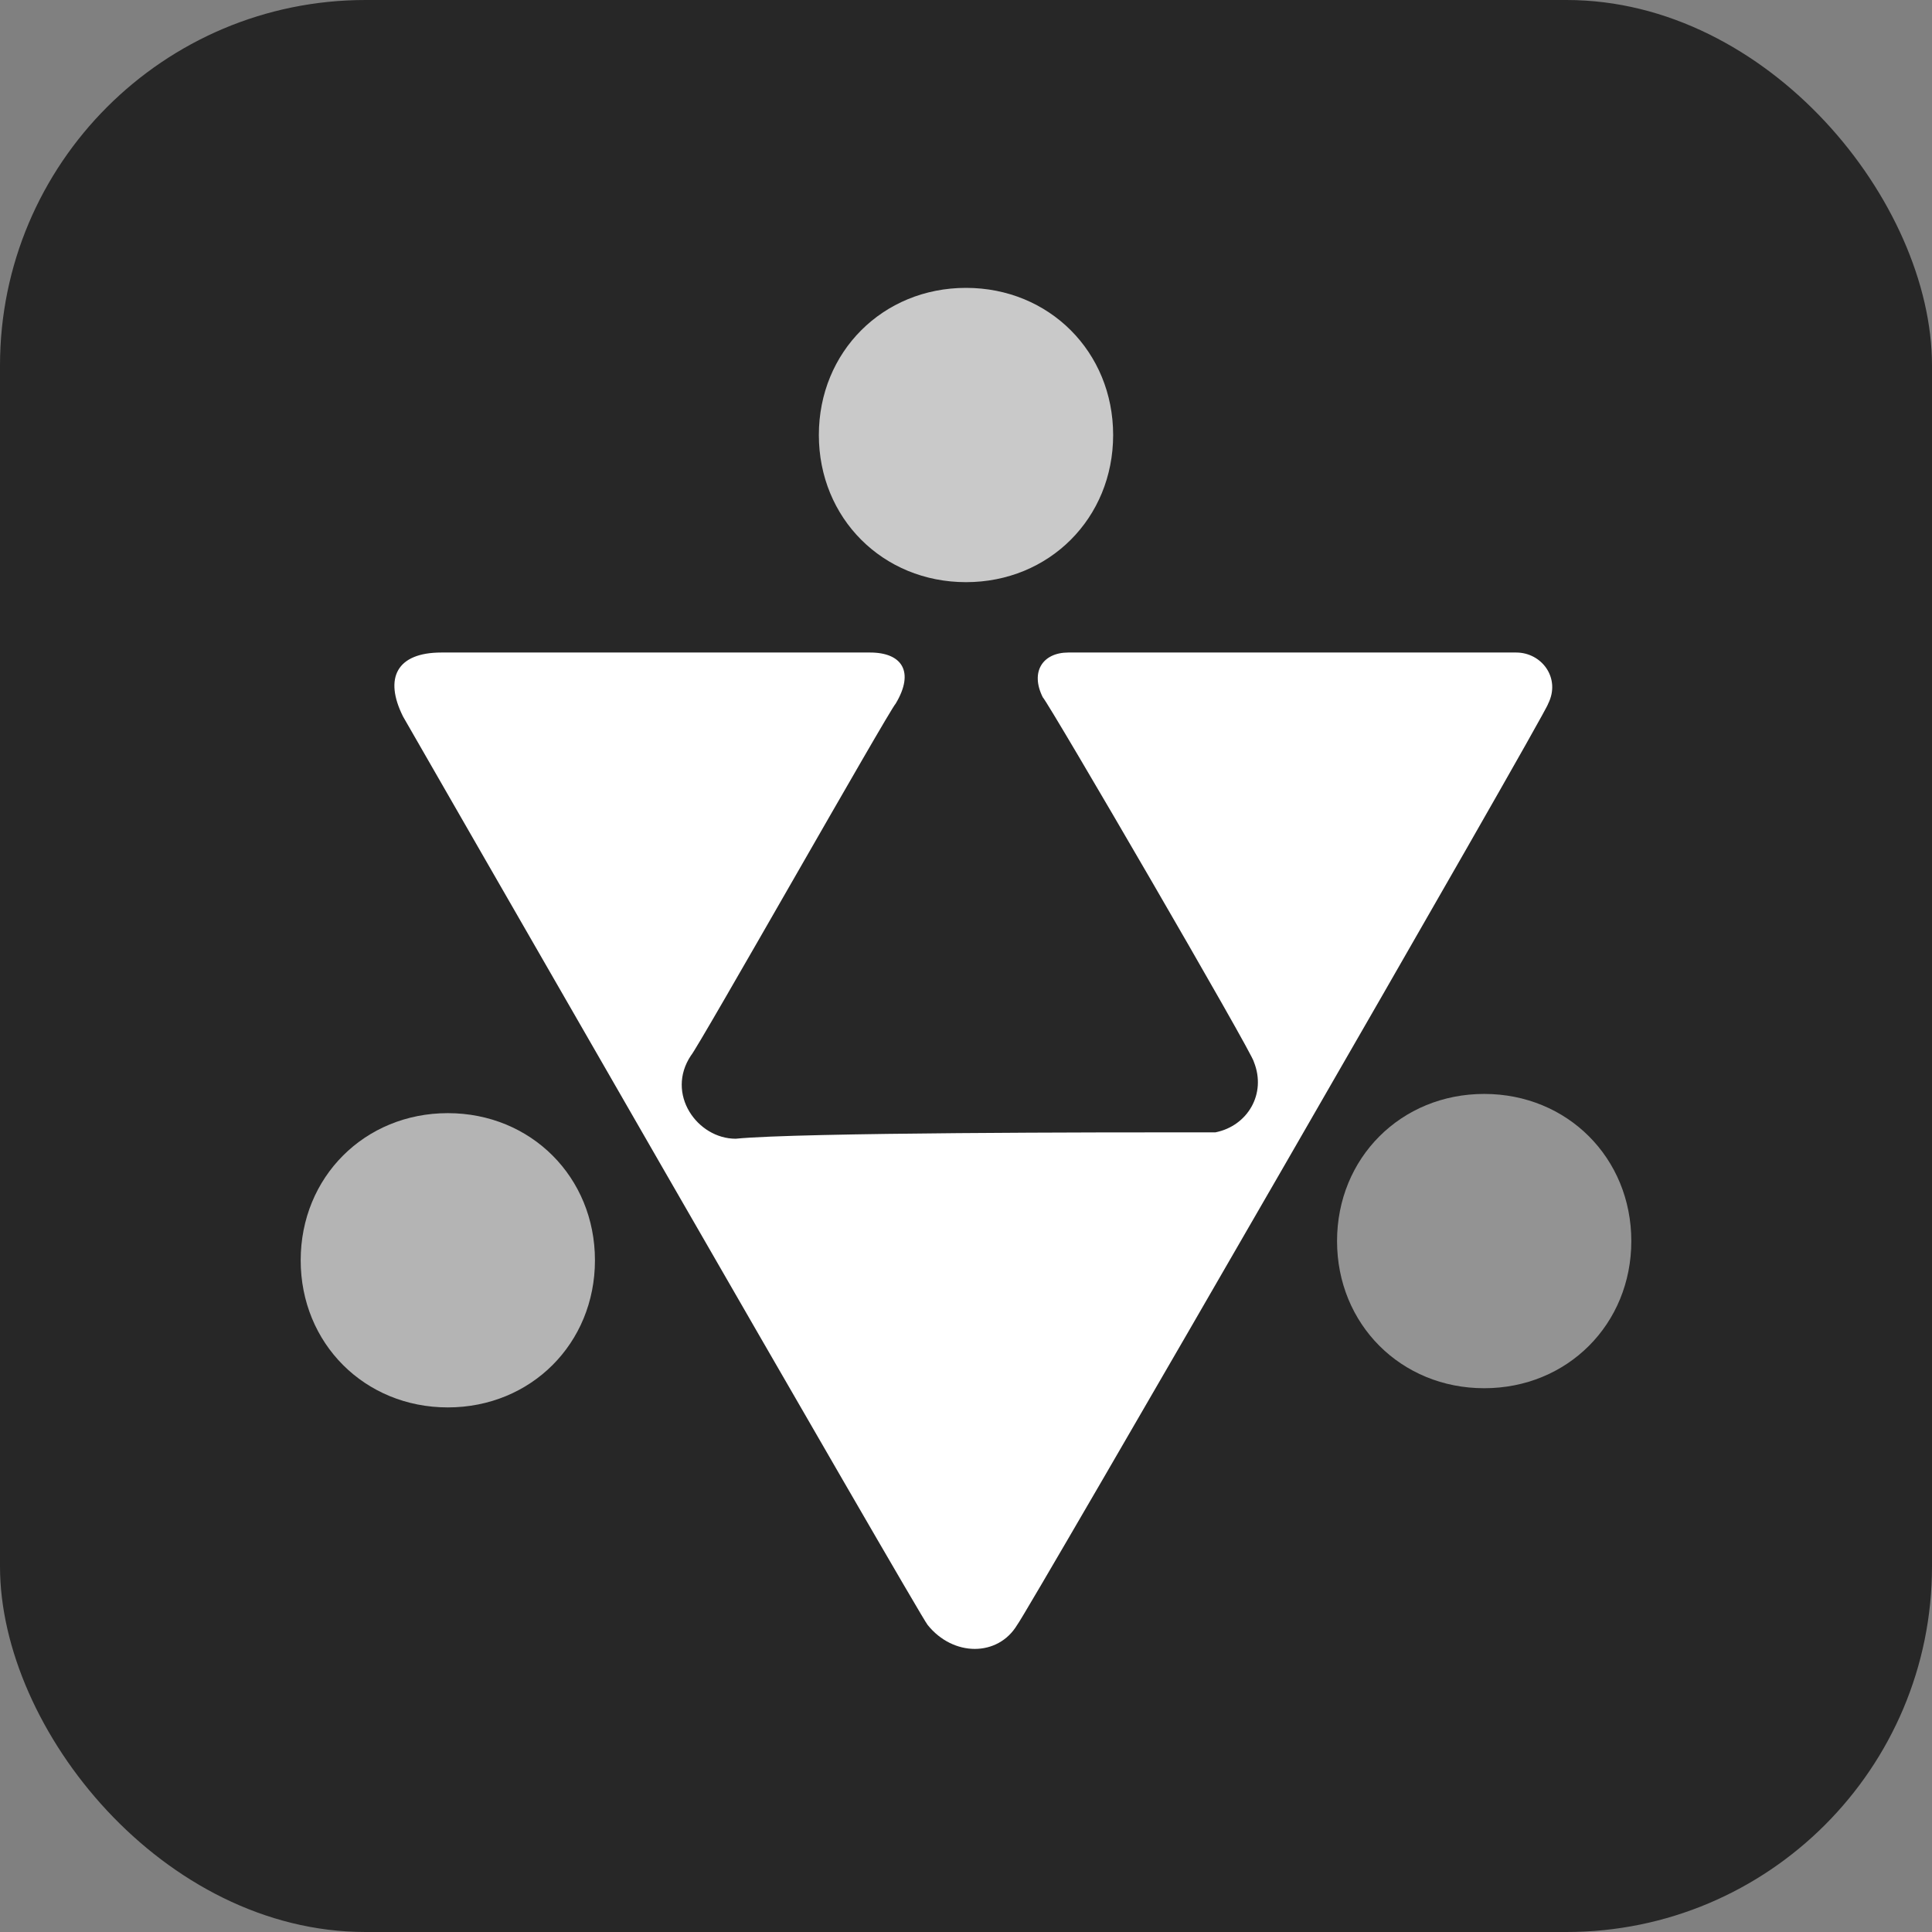 <svg xmlns="http://www.w3.org/2000/svg" width="74" height="74" viewBox="0 0 74 74" fill="none"><rect x="0" y="0" width="74" height="74" fill="#808080" stroke="none"/><rect width="74" height="74" rx="14" fill="#272727"></rect><path d="M45.576 43.371C45.821 43.371 46.066 43.371 46.556 43.371C47.782 43.126 48.517 41.9 48.027 40.675C48.027 40.43 40.186 26.953 39.941 26.708C39.45 25.728 39.941 24.993 40.921 24.993C42.636 24.993 57.828 24.993 58.073 24.993C59.053 24.993 59.788 25.973 59.298 26.953C59.298 27.198 39.206 61.993 38.96 62.238C38.225 63.463 36.51 63.463 35.53 62.238C35.285 61.993 15.437 27.444 15.437 27.444C14.702 25.973 15.192 24.993 16.907 24.993C22.298 24.993 33.325 24.993 33.325 24.993C34.55 24.993 35.04 25.728 34.305 26.953C34.06 27.198 26.709 40.185 26.464 40.43C25.484 41.9 26.709 43.616 28.179 43.616C30.629 43.371 42.636 43.371 45.576 43.371Z" fill="white"></path><path opacity="0.65" d="M11.517 48.272C11.517 45.086 13.967 42.636 17.152 42.636C20.338 42.636 22.788 45.086 22.788 48.272C22.788 51.457 20.338 53.907 17.152 53.907C13.967 53.907 11.517 51.457 11.517 48.272Z" fill="white"></path><path opacity="0.5" d="M62.483 47.536C62.483 50.722 60.033 53.172 56.848 53.172C53.662 53.172 51.212 50.722 51.212 47.536C51.212 44.351 53.662 41.9 56.848 41.9C60.033 41.9 62.483 44.351 62.483 47.536Z" fill="white"></path><path opacity="0.75" d="M37 22.298C33.815 22.298 31.364 19.848 31.364 16.662C31.364 13.477 33.815 11.026 37 11.026C40.185 11.026 42.636 13.477 42.636 16.662C42.636 19.848 40.185 22.298 37 22.298Z" fill="white"></path></svg>